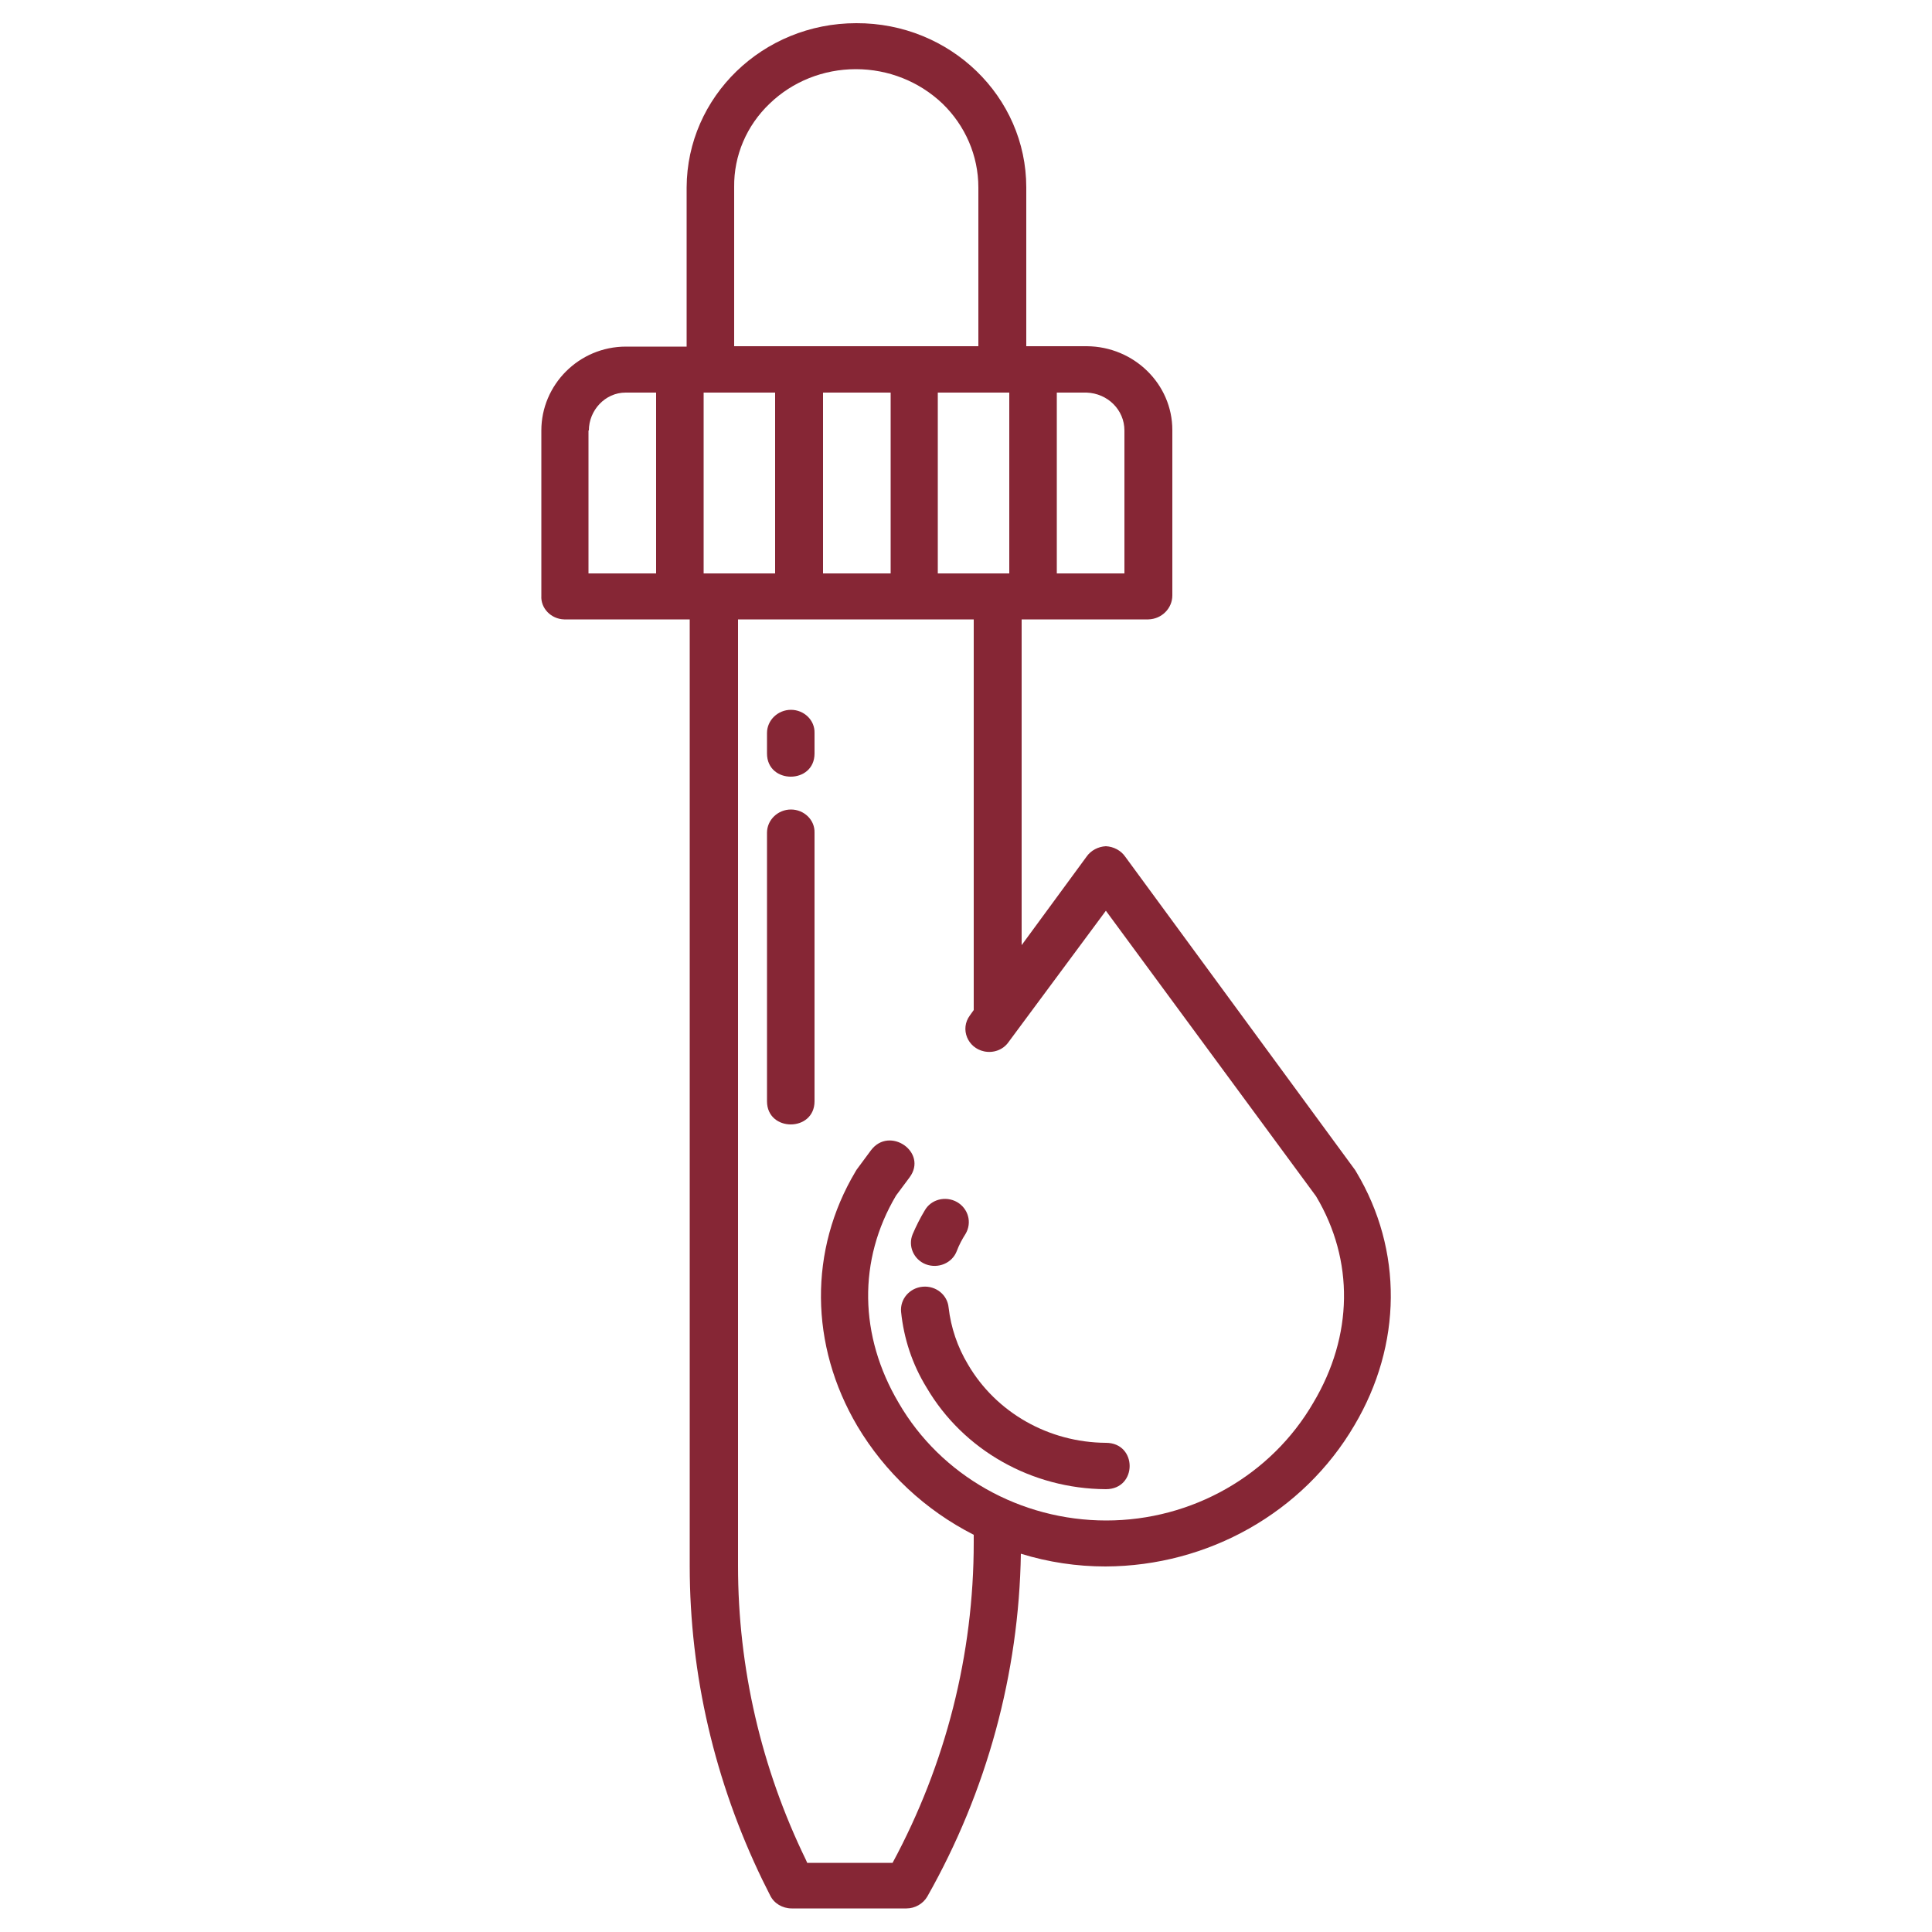 <?xml version="1.0" encoding="utf-8"?>
<!-- Generator: Adobe Illustrator 25.4.1, SVG Export Plug-In . SVG Version: 6.00 Build 0)  -->
<svg version="1.1" id="Capa_1" xmlns="http://www.w3.org/2000/svg" xmlns:xlink="http://www.w3.org/1999/xlink" x="0px" y="0px"
	 viewBox="0 0 500 500" style="enable-background:new 0 0 500 500;" xml:space="preserve">
<style type="text/css">
	.st0{fill:#862635;}
</style>
<g>
	<g>
		<path class="st0" d="M146,160.3h32.5l0,245c0,28.1,6.5,55.8,18.8,81.2l2,4c1,2.1,3.2,3.4,5.6,3.4l29.7,0h0c2.2,0,4.3-1.2,5.4-3.1
			c15.4-27.2,23.7-57.7,24.2-88.7c7.1,2.2,14.5,3.3,21.9,3.3c26.6-0.1,51.2-14,64.4-36.5c12.4-20.9,12.6-45.4,0.5-65.6l-0.3-0.5
			l-59.5-81.1c-1.1-1.6-3-2.6-5-2.7c-2,0.1-3.9,1.1-5,2.7l-16.8,22.9l0-84.3h32.8c3.5-0.1,6.2-2.9,6.2-6.2v-42.8
			c0-11.9-9.9-21.6-22.1-21.7h-15.7l0-41.1c0-23.5-19.7-42.6-44-42.5h0c-24.2,0-43.8,19-43.9,42.5l0,41.2h-15.7
			c-12.2,0-21.9,9.9-21.9,21.7v42.8C139.9,157.4,142.6,160.2,146,160.3L146,160.3z M273.5,101.6h7.7c5.5,0.2,9.8,4.5,9.8,9.8v37
			h-17.5V101.6z M286.2,235.7l54.4,73.9c9.9,16.6,9.6,36.1-0.7,53.4c-10.9,18.8-31.4,30.5-53.6,30.5c-22.2,0-42.8-11.6-53.7-30.4
			c-10.3-17.4-10.6-37-0.7-53.7l3.5-4.7c4.8-6.5-5.2-13.4-10-7l-3.7,5l-0.3,0.5c-12.1,20.3-11.9,44.9,0.5,65.9
			c7.1,11.9,17.5,21.7,30.1,28.1v2c0,28.9-7.2,57.3-21,82.9l-22.1,0l-0.3-0.7c-11.6-23.8-17.6-49.8-17.6-76.1l0-245H252l0,101.1
			l-1,1.4c-2.6,3.5-0.6,8.4,3.7,9.3l0,0c2.4,0.5,4.9-0.4,6.3-2.4L286.2,235.7z M213,148.4v-46.8h17.5v46.8H213z M261.2,148.4h-18.5
			v-46.8h18.5V148.4z M199.2,26.8c5.9-5.7,13.9-8.9,22.3-8.9h0c8.4,0,16.4,3.2,22.4,8.9c5.9,5.7,9.3,13.5,9.3,21.7l0,41.1H190
			l0-41.2C189.9,40.3,193.2,32.5,199.2,26.8L199.2,26.8z M182.1,101.6h18.5v46.8h-18.5V101.6z M152.4,111.4c0-5.2,4.2-9.8,9.5-9.8
			h7.9v46.8h-17.5V111.4z M152.4,111.4"/>
	</g>
	<path class="st0" d="M204.7,209.5c-3.4,0-6.2,2.7-6.2,6v69.5c0,8,12.3,8,12.3,0v-69.5C210.9,212.2,208.1,209.5,204.7,209.5
		L204.7,209.5z M204.7,209.5"/>
	<path class="st0" d="M204.7,183.7c-3.4,0-6.2,2.7-6.2,6v5.3c0,8,12.3,8,12.3,0v-5.3C210.9,186.4,208.1,183.7,204.7,183.7
		L204.7,183.7z M204.7,183.7"/>
	<path class="st0" d="M250.5,353.1c-2.7-4.5-4.4-9.5-5-14.7c-0.3-3.3-3.3-5.7-6.7-5.4c-3.4,0.3-5.9,3.2-5.6,6.5
		c0.7,6.9,2.9,13.6,6.6,19.6c9.5,16.2,27.2,26.2,46.4,26.3c8.2,0,8.2-12,0-12C271.4,373.3,257.8,365.6,250.5,353.1L250.5,353.1z
		 M250.5,353.1"/>
	<path class="st0" d="M239.6,327.2c3.2,1.2,6.8-0.3,8-3.4c0.6-1.6,1.4-3.1,2.3-4.5c1.7-2.9,0.7-6.5-2.2-8.2c-3-1.7-6.8-0.7-8.4,2.2
		c-1.2,2-2.2,4-3.1,6.1C234.9,322.5,236.5,326,239.6,327.2L239.6,327.2z M239.6,327.2"/>
</g>
</svg>
